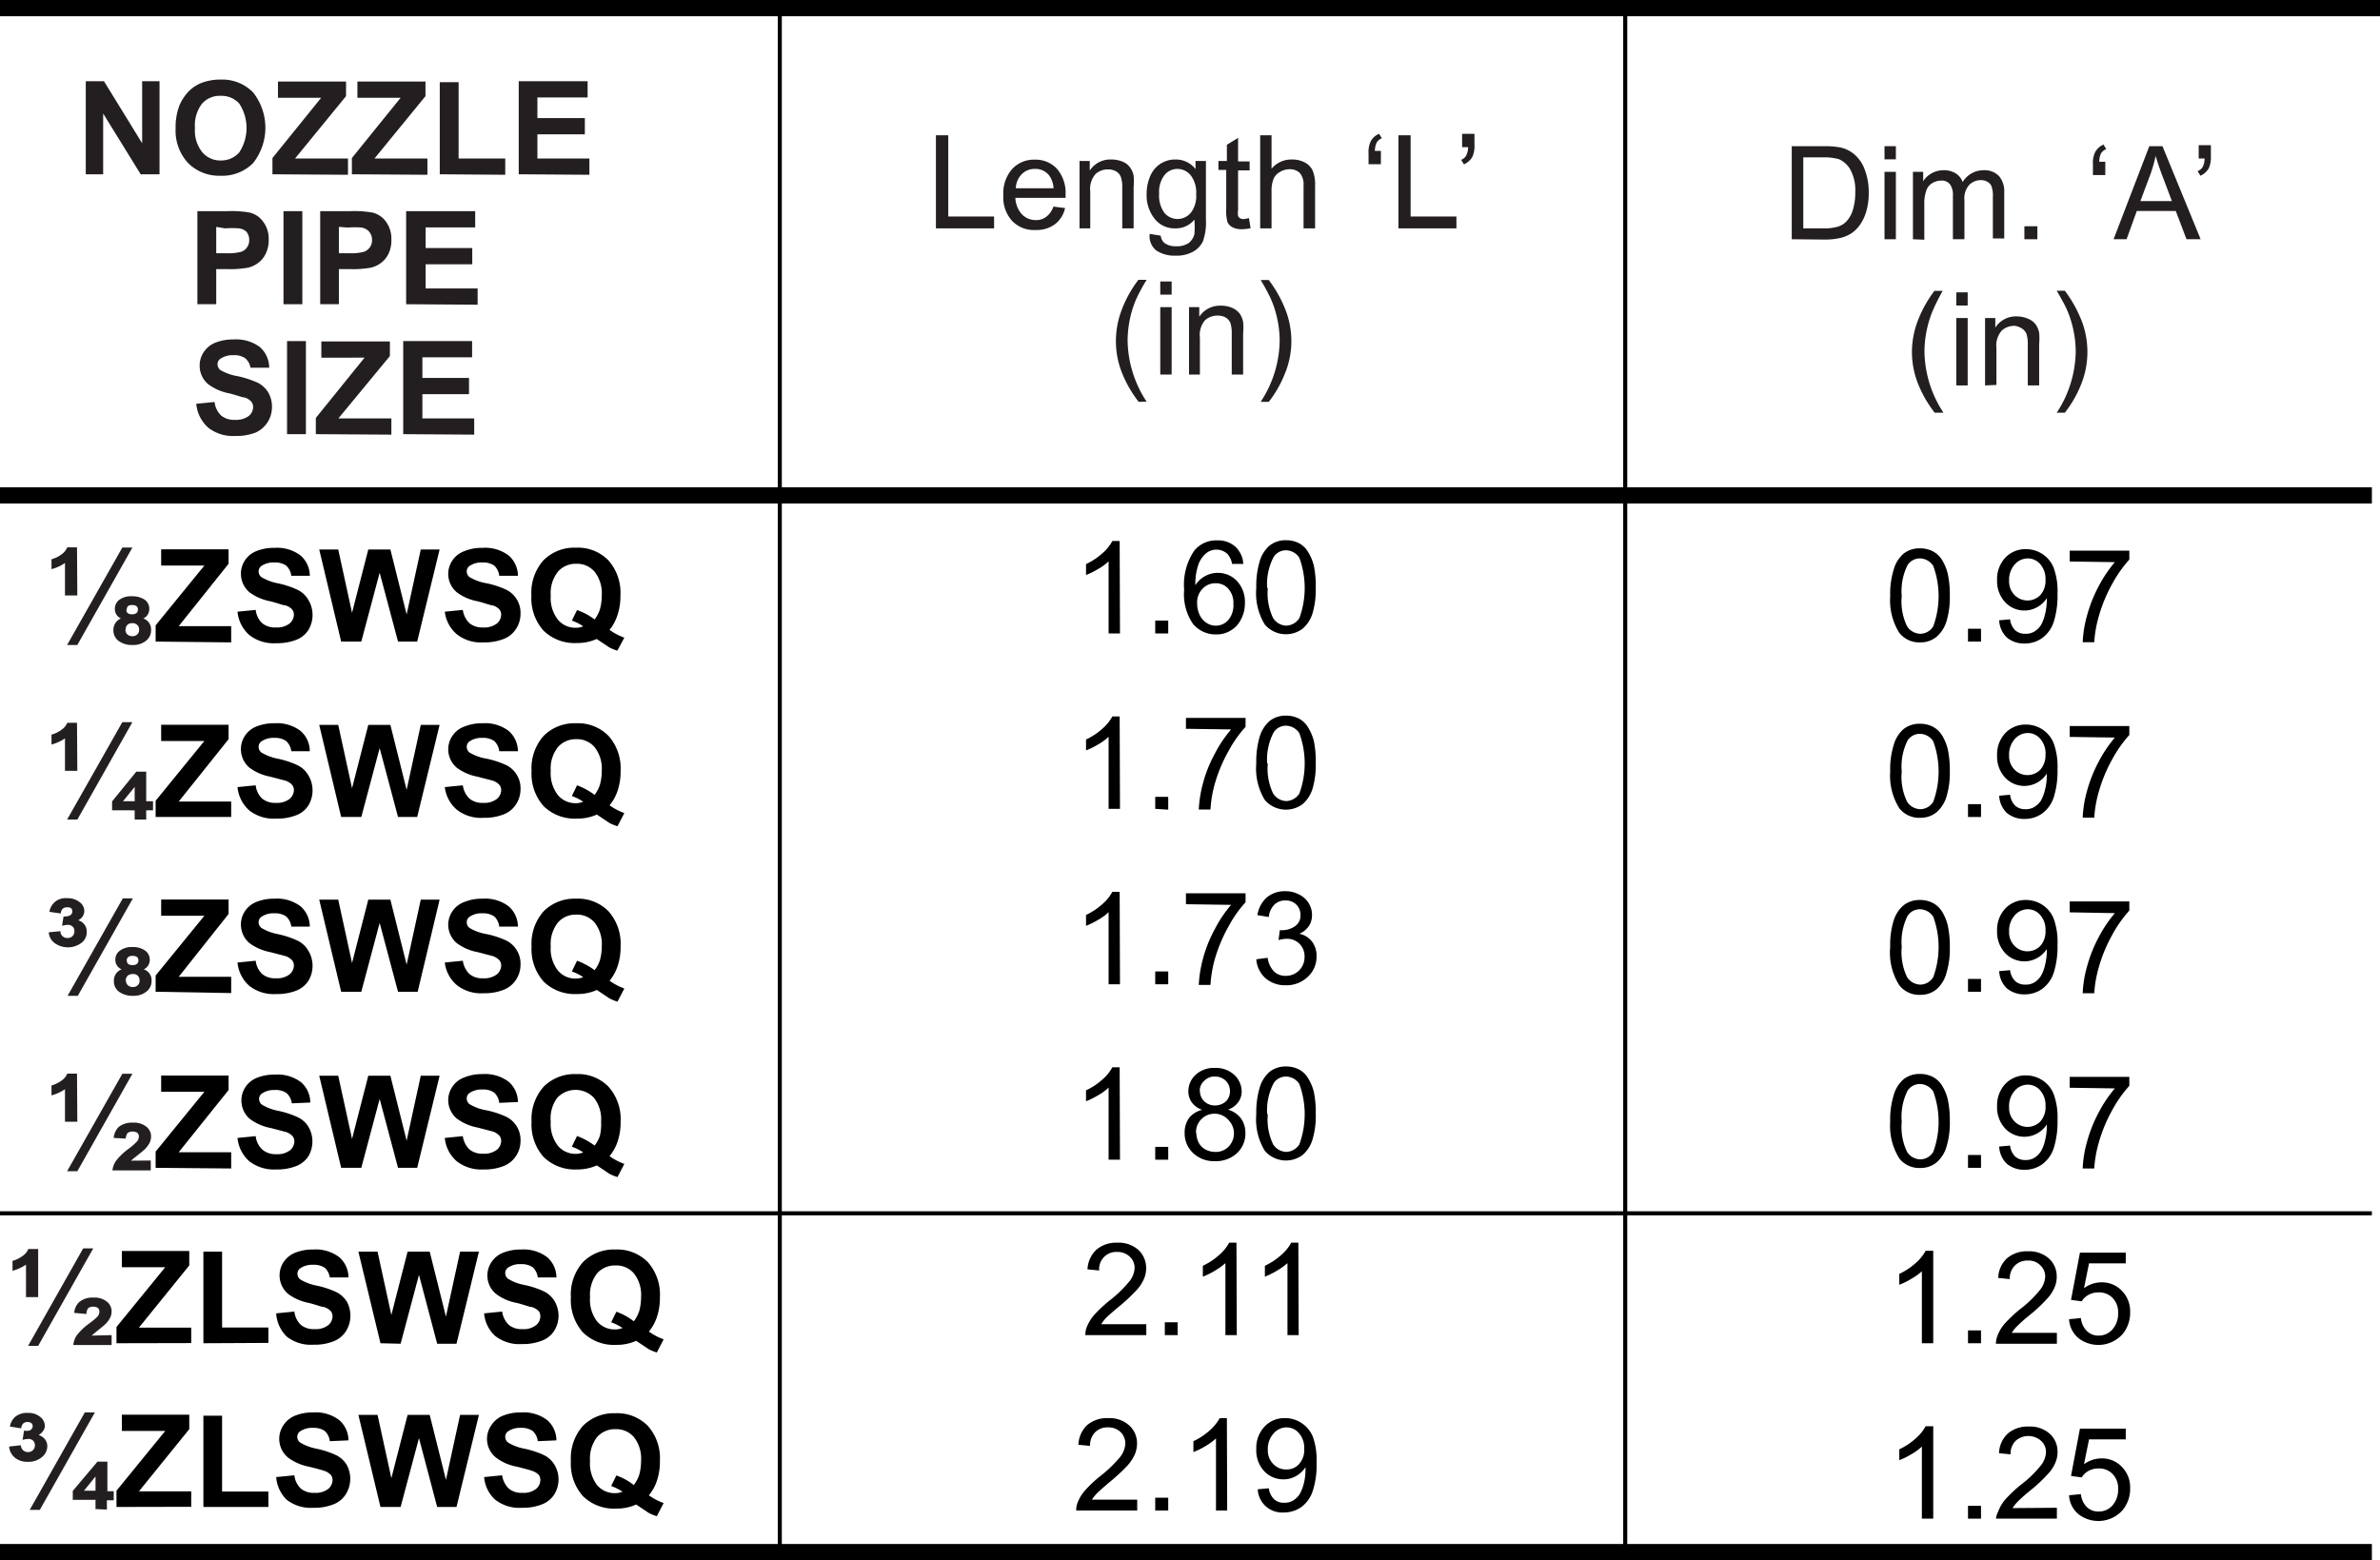<svg id="Layer_1" data-name="Layer 1" xmlns="http://www.w3.org/2000/svg" viewBox="0 0 146.5 96.06"><defs><style>.cls-1{fill:#231f20;}.cls-2,.cls-3,.cls-4{fill:none;stroke:#000;}.cls-2,.cls-3{stroke-miterlimit:10;}.cls-3,.cls-4{stroke-width:0.25px;}</style></defs><title>ZSWSQ Dimensions</title><path class="cls-1" d="M68.76,109.6H68v-2a2.52,2.52,0,0,1-.83.38v-.61a1.78,1.78,0,0,0,.62-.3,1,1,0,0,0,.35-.43h.6Zm0,3.05h-.63l3.4-6h.62Zm2.7-1.63a.62.62,0,0,1-.39-.6.69.69,0,0,1,.27-.55,1.24,1.24,0,0,1,.79-.22,1.41,1.41,0,0,1,.76.2.68.68,0,0,1,.3.59.64.64,0,0,1-.37.58.7.7,0,0,1,.48.7.82.82,0,0,1-.31.67,1.24,1.24,0,0,1-.82.26,1.38,1.38,0,0,1-.87-.25.81.81,0,0,1-.32-.65A.77.77,0,0,1,71.48,111Zm.26.68a.41.41,0,0,0,.12.3.45.45,0,0,0,.31.11.44.44,0,0,0,.3-.11.36.36,0,0,0,.11-.29.35.35,0,0,0-.11-.29.39.39,0,0,0-.3-.11.42.42,0,0,0-.32.11A.38.38,0,0,0,71.74,111.7Zm.06-1.21c0,.18.12.27.35.27s.36-.1.36-.29-.12-.28-.36-.28S71.8,110.29,71.8,110.49Z" transform="translate(-64 -72.94)"/><path d="M73.58,112.44v-1l3-3.68H73.92v-1h4.15v.89L75,111.49h3.23v1Z" transform="translate(-64 -72.94)"/><path d="M78.62,110.6l1.12-.11a1.33,1.33,0,0,0,.4.82,1.23,1.23,0,0,0,.83.26,1.28,1.28,0,0,0,.84-.23.73.73,0,0,0,.28-.55.5.5,0,0,0-.12-.34.92.92,0,0,0-.41-.24c-.14,0-.44-.13-.92-.25a3.13,3.13,0,0,1-1.29-.56,1.49,1.49,0,0,1-.52-1.14,1.47,1.47,0,0,1,.24-.81,1.52,1.52,0,0,1,.71-.58,2.88,2.88,0,0,1,1.12-.2,2.39,2.39,0,0,1,1.6.47,1.66,1.66,0,0,1,.57,1.25l-1.14,0a1,1,0,0,0-.32-.63,1.19,1.19,0,0,0-.72-.19,1.3,1.3,0,0,0-.79.21.4.4,0,0,0-.18.35.44.44,0,0,0,.17.34,3.09,3.09,0,0,0,1,.38,5.54,5.54,0,0,1,1.24.41,1.54,1.54,0,0,1,.63.58A1.8,1.8,0,0,1,83,111.7a1.52,1.52,0,0,1-.76.63,3.21,3.21,0,0,1-1.24.21,2.43,2.43,0,0,1-1.65-.5A2.19,2.19,0,0,1,78.62,110.6Z" transform="translate(-64 -72.94)"/><path d="M85,112.44l-1.35-5.67h1.17l.85,3.9,1-3.9h1.36l1,4,.87-4h1.16l-1.38,5.67H88.5l-1.13-4.24-1.13,4.24Z" transform="translate(-64 -72.94)"/><path d="M91.38,110.6l1.11-.11a1.39,1.39,0,0,0,.41.82,1.22,1.22,0,0,0,.83.26,1.28,1.28,0,0,0,.84-.23.73.73,0,0,0,.28-.55.5.5,0,0,0-.12-.34.92.92,0,0,0-.41-.24c-.14,0-.44-.13-.92-.25a3.07,3.07,0,0,1-1.29-.56,1.49,1.49,0,0,1-.52-1.14,1.5,1.5,0,0,1,1-1.39,2.86,2.86,0,0,1,1.11-.2,2.4,2.4,0,0,1,1.61.47,1.66,1.66,0,0,1,.57,1.25l-1.15,0a1,1,0,0,0-.31-.63,1.2,1.2,0,0,0-.73-.19,1.29,1.29,0,0,0-.78.21.4.4,0,0,0-.18.35.44.44,0,0,0,.17.34,3,3,0,0,0,1.05.38,5.54,5.54,0,0,1,1.24.41,1.59,1.59,0,0,1,.85,1.48,1.67,1.67,0,0,1-.27.91,1.55,1.55,0,0,1-.77.63,3.16,3.16,0,0,1-1.23.21,2.4,2.4,0,0,1-1.65-.5A2.15,2.15,0,0,1,91.38,110.6Z" transform="translate(-64 -72.94)"/><path d="M101.52,111.72a3.77,3.77,0,0,0,.91.48L102,113a2.75,2.75,0,0,1-.51-.21l-.76-.51a2.91,2.91,0,0,1-1.23.25,2.74,2.74,0,0,1-2.05-.77,3,3,0,0,1-.74-2.16,3,3,0,0,1,.74-2.16,2.67,2.67,0,0,1,2-.78,2.62,2.62,0,0,1,2,.78,3,3,0,0,1,.74,2.16,3.63,3.63,0,0,1-.21,1.29A2.7,2.7,0,0,1,101.52,111.72Zm-.92-.64a2.1,2.1,0,0,0,.33-.63,3.11,3.11,0,0,0,.11-.84,2.13,2.13,0,0,0-.44-1.47,1.42,1.42,0,0,0-1.13-.49,1.45,1.45,0,0,0-1.13.49,2.13,2.13,0,0,0-.44,1.47,2.18,2.18,0,0,0,.44,1.48,1.4,1.4,0,0,0,1.1.5,1.18,1.18,0,0,0,.46-.09,3.05,3.05,0,0,0-.7-.35l.32-.65A3.79,3.79,0,0,1,100.6,111.08Z" transform="translate(-64 -72.94)"/><path d="M180.35,109.64a5,5,0,0,1,.21-1.61,2,2,0,0,1,.61-1,1.57,1.57,0,0,1,1-.33,1.71,1.71,0,0,1,.8.18,1.52,1.52,0,0,1,.57.53,3,3,0,0,1,.35.84,5.93,5.93,0,0,1,.13,1.34,5.13,5.13,0,0,1-.21,1.62,2.05,2.05,0,0,1-.61.94,1.54,1.54,0,0,1-1,.34,1.56,1.56,0,0,1-1.29-.59A3.77,3.77,0,0,1,180.35,109.64Zm.71,0a3.51,3.51,0,0,0,.33,1.86,1,1,0,0,0,.81.46.94.94,0,0,0,.8-.46,5.41,5.41,0,0,0,0-3.72,1,1,0,0,0-.81-.46.9.9,0,0,0-.77.41A3.59,3.59,0,0,0,181.06,109.64Z" transform="translate(-64 -72.94)"/><path d="M185.14,112.44v-.79h.8v.79Z" transform="translate(-64 -72.94)"/><path d="M187.06,111.13l.67-.06a1.12,1.12,0,0,0,.32.68.91.91,0,0,0,.62.21,1,1,0,0,0,.56-.14,1.35,1.35,0,0,0,.4-.39,2.55,2.55,0,0,0,.25-.67,3.48,3.48,0,0,0,.11-.85v-.14a1.64,1.64,0,0,1-.57.54,1.62,1.62,0,0,1-2-.3,1.9,1.9,0,0,1-.49-1.35,1.92,1.92,0,0,1,.51-1.39,1.71,1.71,0,0,1,1.28-.52,1.84,1.84,0,0,1,1,.3,1.8,1.8,0,0,1,.69.84,4.17,4.17,0,0,1,.24,1.6,5.4,5.4,0,0,1-.23,1.73,2,2,0,0,1-.71,1,1.83,1.83,0,0,1-1.09.34,1.65,1.65,0,0,1-1.09-.37A1.56,1.56,0,0,1,187.06,111.13Zm2.85-2.5a1.36,1.36,0,0,0-.32-.95,1,1,0,0,0-.77-.36,1.07,1.07,0,0,0-.81.38,1.42,1.42,0,0,0-.34,1,1.18,1.18,0,0,0,.33.87,1.11,1.11,0,0,0,1.6,0A1.34,1.34,0,0,0,189.91,108.63Z" transform="translate(-64 -72.94)"/><path d="M191.4,107.51v-.67h3.67v.55a7.77,7.77,0,0,0-1.07,1.53,9.26,9.26,0,0,0-.82,2,7.46,7.46,0,0,0-.27,1.56h-.71a7,7,0,0,1,.26-1.62,8.62,8.62,0,0,1,.72-1.82,8,8,0,0,1,1-1.49Z" transform="translate(-64 -72.94)"/><path class="cls-1" d="M68.76,120.4H68v-2a2.74,2.74,0,0,1-.83.38v-.61a1.93,1.93,0,0,0,.67-.34.94.94,0,0,0,.3-.39h.6Zm0,3h-.63l3.4-6h.62Zm3.53,0v-.57H70.9v-.55l1.49-1.83H73v1.82h.42v.56H73v.57Zm0-1.13v-.88l-.72.88Z" transform="translate(-64 -72.94)"/><path d="M73.58,123.24v-1l3-3.68H73.92v-1h4.15v.89L75,122.29h3.23v.95Z" transform="translate(-64 -72.94)"/><path d="M78.62,121.4l1.12-.11a1.33,1.33,0,0,0,.4.82,1.23,1.23,0,0,0,.83.26,1.28,1.28,0,0,0,.84-.23.73.73,0,0,0,.28-.55.5.5,0,0,0-.12-.34,1,1,0,0,0-.41-.25l-.92-.24a3.13,3.13,0,0,1-1.29-.56,1.49,1.49,0,0,1-.52-1.14,1.47,1.47,0,0,1,.24-.81,1.52,1.52,0,0,1,.71-.58,2.88,2.88,0,0,1,1.12-.2,2.39,2.39,0,0,1,1.6.47,1.66,1.66,0,0,1,.57,1.25l-1.14,0a1,1,0,0,0-.32-.63,1.19,1.19,0,0,0-.72-.19,1.3,1.3,0,0,0-.79.21.4.4,0,0,0-.18.35.44.44,0,0,0,.17.34,3.09,3.09,0,0,0,1,.38,5.54,5.54,0,0,1,1.24.41,1.54,1.54,0,0,1,.63.58A1.8,1.8,0,0,1,83,122.5a1.52,1.52,0,0,1-.76.63,3.21,3.21,0,0,1-1.24.21,2.43,2.43,0,0,1-1.65-.5A2.19,2.19,0,0,1,78.62,121.4Z" transform="translate(-64 -72.94)"/><path d="M85,123.24l-1.35-5.67h1.17l.85,3.9,1-3.9h1.36l1,4,.87-4h1.16l-1.38,5.67H88.5L87.37,119l-1.13,4.24Z" transform="translate(-64 -72.94)"/><path d="M91.38,121.4l1.11-.11a1.39,1.39,0,0,0,.41.82,1.22,1.22,0,0,0,.83.26,1.28,1.28,0,0,0,.84-.23.73.73,0,0,0,.28-.55.5.5,0,0,0-.12-.34,1,1,0,0,0-.41-.25l-.92-.24a3.07,3.07,0,0,1-1.29-.56,1.49,1.49,0,0,1-.52-1.14,1.5,1.5,0,0,1,1-1.39,2.86,2.86,0,0,1,1.11-.2,2.4,2.4,0,0,1,1.61.47,1.66,1.66,0,0,1,.57,1.25l-1.15,0a1,1,0,0,0-.31-.63,1.2,1.2,0,0,0-.73-.19,1.29,1.29,0,0,0-.78.21.4.4,0,0,0-.18.35.44.44,0,0,0,.17.34,3,3,0,0,0,1.05.38,5.54,5.54,0,0,1,1.24.41,1.59,1.59,0,0,1,.85,1.48,1.67,1.67,0,0,1-.27.91,1.55,1.55,0,0,1-.77.63,3.16,3.16,0,0,1-1.23.21,2.4,2.4,0,0,1-1.65-.5A2.15,2.15,0,0,1,91.38,121.4Z" transform="translate(-64 -72.94)"/><path d="M101.52,122.52a3.77,3.77,0,0,0,.91.48l-.42.81a2.75,2.75,0,0,1-.51-.21l-.76-.51a2.91,2.91,0,0,1-1.23.25,2.74,2.74,0,0,1-2.05-.77,3,3,0,0,1-.74-2.16,3,3,0,0,1,.74-2.16,2.67,2.67,0,0,1,2-.78,2.62,2.62,0,0,1,2,.78,3,3,0,0,1,.74,2.16,3.63,3.63,0,0,1-.21,1.29A2.7,2.7,0,0,1,101.52,122.52Zm-.92-.64a2.1,2.1,0,0,0,.33-.63,3.11,3.11,0,0,0,.11-.84,2.13,2.13,0,0,0-.44-1.47,1.42,1.42,0,0,0-1.13-.49,1.45,1.45,0,0,0-1.13.49,2.13,2.13,0,0,0-.44,1.47,2.18,2.18,0,0,0,.44,1.48,1.4,1.4,0,0,0,1.1.5,1.18,1.18,0,0,0,.46-.09,3.05,3.05,0,0,0-.7-.35l.32-.66A4.1,4.1,0,0,1,100.6,121.88Z" transform="translate(-64 -72.94)"/><path d="M180.35,120.44a5,5,0,0,1,.21-1.61,2,2,0,0,1,.61-1,1.57,1.57,0,0,1,1-.33,1.71,1.71,0,0,1,.8.18,1.52,1.52,0,0,1,.57.53,3,3,0,0,1,.35.84,5.93,5.93,0,0,1,.13,1.34,5.13,5.13,0,0,1-.21,1.62,2.05,2.05,0,0,1-.61.94,1.54,1.54,0,0,1-1,.34,1.56,1.56,0,0,1-1.29-.59A3.77,3.77,0,0,1,180.35,120.44Zm.71,0a3.51,3.51,0,0,0,.33,1.86,1,1,0,0,0,.81.46.94.94,0,0,0,.8-.46,5.41,5.41,0,0,0,0-3.72,1,1,0,0,0-.81-.46.9.9,0,0,0-.77.41A3.59,3.59,0,0,0,181.06,120.44Z" transform="translate(-64 -72.94)"/><path d="M185.14,123.24v-.79h.8v.79Z" transform="translate(-64 -72.94)"/><path d="M187.06,121.93l.67-.06a1.12,1.12,0,0,0,.32.68.91.91,0,0,0,.62.21,1,1,0,0,0,.56-.14,1.35,1.35,0,0,0,.4-.39,2.55,2.55,0,0,0,.25-.67,3.48,3.48,0,0,0,.11-.85v-.14a1.64,1.64,0,0,1-.57.54,1.62,1.62,0,0,1-2-.3,1.9,1.9,0,0,1-.49-1.35,1.92,1.92,0,0,1,.51-1.39,1.71,1.71,0,0,1,1.28-.52,1.84,1.84,0,0,1,1,.3,1.8,1.8,0,0,1,.69.84,4.17,4.17,0,0,1,.24,1.6,5.4,5.4,0,0,1-.23,1.73,2,2,0,0,1-.71,1,1.83,1.83,0,0,1-1.09.34,1.65,1.65,0,0,1-1.09-.37A1.56,1.56,0,0,1,187.06,121.93Zm2.85-2.5a1.36,1.36,0,0,0-.32-1,1,1,0,0,0-.77-.36,1.07,1.07,0,0,0-.81.38,1.42,1.42,0,0,0-.34,1,1.18,1.18,0,0,0,.33.87,1.11,1.11,0,0,0,1.6,0A1.34,1.34,0,0,0,189.91,119.43Z" transform="translate(-64 -72.94)"/><path d="M191.4,118.31v-.67h3.67v.55a7.77,7.77,0,0,0-1.07,1.53,9.26,9.26,0,0,0-.82,2,7.46,7.46,0,0,0-.27,1.56h-.71a7,7,0,0,1,.26-1.62,8.62,8.62,0,0,1,.72-1.82,8,8,0,0,1,1-1.49Z" transform="translate(-64 -72.94)"/><path class="cls-1" d="M67,130.34l.72-.07a.41.41,0,0,0,.43.42.42.42,0,0,0,.32-.12.44.44,0,0,0,.11-.3.34.34,0,0,0-.11-.28.4.4,0,0,0-.29-.11,1.56,1.56,0,0,0-.36.06l.09-.57c.36,0,.54-.1.54-.31s-.11-.26-.33-.26-.36.13-.38.38l-.7-.1a1,1,0,0,1,1.1-.84,1.17,1.17,0,0,1,.76.24.68.68,0,0,1,.29.54.65.65,0,0,1-.38.58.71.71,0,0,1,.53.69A.83.83,0,0,1,69,131a1.4,1.4,0,0,1-1.64,0A.91.91,0,0,1,67,130.34Zm1.79,3.91h-.63l3.4-6h.62Zm2.7-1.63a.62.62,0,0,1-.39-.6.67.67,0,0,1,.28-.55,1.19,1.19,0,0,1,.78-.22,1.23,1.23,0,0,1,.78.22.69.69,0,0,1,.28.57.64.64,0,0,1-.37.58.7.7,0,0,1,.48.7A.81.81,0,0,1,73,134a1.24,1.24,0,0,1-.81.25,1.42,1.42,0,0,1-.85-.24.8.8,0,0,1-.33-.67A.74.74,0,0,1,71.48,132.62Zm.26.68a.41.41,0,0,0,.12.3.47.47,0,0,0,.31.11.44.44,0,0,0,.3-.11.36.36,0,0,0,.11-.29.39.39,0,0,0-.11-.3.4.4,0,0,0-.3-.1.47.47,0,0,0-.32.1A.42.42,0,0,0,71.74,133.3Zm.06-1.21c0,.18.12.27.35.27s.36-.1.36-.29-.12-.28-.36-.28S71.8,131.89,71.8,132.09Z" transform="translate(-64 -72.94)"/><path d="M73.58,134v-1l3-3.68H73.92v-1h4.15v.89L75,133.08h3.23v1Z" transform="translate(-64 -72.94)"/><path d="M78.62,132.2l1.12-.11a1.33,1.33,0,0,0,.4.82,1.23,1.23,0,0,0,.83.26,1.28,1.28,0,0,0,.84-.23.73.73,0,0,0,.28-.55.5.5,0,0,0-.12-.34,1,1,0,0,0-.41-.25l-.92-.24a3.13,3.13,0,0,1-1.29-.56,1.49,1.49,0,0,1-.52-1.14,1.47,1.47,0,0,1,.24-.81,1.52,1.52,0,0,1,.71-.58,2.88,2.88,0,0,1,1.12-.2,2.39,2.39,0,0,1,1.6.47,1.66,1.66,0,0,1,.57,1.25l-1.14,0a1,1,0,0,0-.32-.63,1.19,1.19,0,0,0-.72-.19,1.3,1.3,0,0,0-.79.21.4.4,0,0,0-.18.35.44.44,0,0,0,.17.34,3.09,3.09,0,0,0,1,.38,5.54,5.54,0,0,1,1.24.41,1.54,1.54,0,0,1,.63.58A1.8,1.8,0,0,1,83,133.3a1.58,1.58,0,0,1-.76.63,3.21,3.21,0,0,1-1.24.21,2.43,2.43,0,0,1-1.65-.5A2.19,2.19,0,0,1,78.62,132.2Z" transform="translate(-64 -72.94)"/><path d="M85,134l-1.35-5.67h1.17l.85,3.9,1-3.9h1.36l1,4,.87-4h1.16L89.71,134H88.5l-1.13-4.24L86.24,134Z" transform="translate(-64 -72.94)"/><path d="M91.38,132.2l1.11-.11a1.39,1.39,0,0,0,.41.82,1.22,1.22,0,0,0,.83.26,1.28,1.28,0,0,0,.84-.23.73.73,0,0,0,.28-.55.5.5,0,0,0-.12-.34,1,1,0,0,0-.41-.25l-.92-.24a3.07,3.07,0,0,1-1.29-.56,1.49,1.49,0,0,1-.52-1.14,1.5,1.5,0,0,1,1-1.39,2.86,2.86,0,0,1,1.11-.2,2.4,2.4,0,0,1,1.61.47,1.66,1.66,0,0,1,.57,1.25l-1.15,0a1,1,0,0,0-.31-.63,1.2,1.2,0,0,0-.73-.19,1.29,1.29,0,0,0-.78.21.4.4,0,0,0-.18.35.44.44,0,0,0,.17.34,3,3,0,0,0,1.05.38,5.54,5.54,0,0,1,1.24.41,1.59,1.59,0,0,1,.85,1.48,1.67,1.67,0,0,1-.27.91,1.6,1.6,0,0,1-.77.63,3.16,3.16,0,0,1-1.23.21,2.4,2.4,0,0,1-1.65-.5A2.15,2.15,0,0,1,91.38,132.2Z" transform="translate(-64 -72.94)"/><path d="M101.52,133.32a3.77,3.77,0,0,0,.91.48l-.42.81a2.75,2.75,0,0,1-.51-.21l-.76-.51a2.91,2.91,0,0,1-1.23.25,2.74,2.74,0,0,1-2.05-.77,3,3,0,0,1-.74-2.16,3,3,0,0,1,.74-2.16,2.67,2.67,0,0,1,2-.78,2.62,2.62,0,0,1,2,.78,3,3,0,0,1,.74,2.16,3.63,3.63,0,0,1-.21,1.29A2.7,2.7,0,0,1,101.52,133.32Zm-.92-.65a1.93,1.93,0,0,0,.33-.62,3.11,3.11,0,0,0,.11-.84,2.13,2.13,0,0,0-.44-1.47,1.42,1.42,0,0,0-1.13-.49,1.45,1.45,0,0,0-1.13.49,2.13,2.13,0,0,0-.44,1.47,2.18,2.18,0,0,0,.44,1.48,1.4,1.4,0,0,0,1.1.5,1.18,1.18,0,0,0,.46-.09,3.05,3.05,0,0,0-.7-.35l.32-.66A4.37,4.37,0,0,1,100.6,132.67Z" transform="translate(-64 -72.94)"/><path d="M180.35,131.24a5,5,0,0,1,.21-1.61,2,2,0,0,1,.61-.95,1.57,1.57,0,0,1,1-.33,1.71,1.71,0,0,1,.8.18,1.52,1.52,0,0,1,.57.53,3,3,0,0,1,.35.84,5.93,5.93,0,0,1,.13,1.34,5,5,0,0,1-.21,1.61,2,2,0,0,1-.61,1,1.54,1.54,0,0,1-1,.34,1.56,1.56,0,0,1-1.29-.59A3.77,3.77,0,0,1,180.35,131.24Zm.71,0a3.54,3.54,0,0,0,.33,1.86,1,1,0,0,0,.81.46.94.94,0,0,0,.8-.46,5.41,5.41,0,0,0,0-3.72,1,1,0,0,0-.81-.46.9.9,0,0,0-.77.41A3.59,3.59,0,0,0,181.06,131.24Z" transform="translate(-64 -72.94)"/><path d="M185.14,134v-.79h.8V134Z" transform="translate(-64 -72.94)"/><path d="M187.06,132.73l.67-.06a1.12,1.12,0,0,0,.32.68.91.91,0,0,0,.62.21,1,1,0,0,0,.56-.14,1.27,1.27,0,0,0,.4-.4,2.34,2.34,0,0,0,.25-.66,3.48,3.48,0,0,0,.11-.85v-.14a1.64,1.64,0,0,1-.57.54,1.62,1.62,0,0,1-2-.3,1.9,1.9,0,0,1-.49-1.35,1.92,1.92,0,0,1,.51-1.39,1.71,1.71,0,0,1,1.28-.52,1.84,1.84,0,0,1,1,.3,1.8,1.8,0,0,1,.69.84,4.17,4.17,0,0,1,.24,1.6,5.4,5.4,0,0,1-.23,1.73,2,2,0,0,1-.71,1,1.83,1.83,0,0,1-1.09.34,1.65,1.65,0,0,1-1.09-.37A1.56,1.56,0,0,1,187.06,132.73Zm2.85-2.5a1.36,1.36,0,0,0-.32-.95,1,1,0,0,0-.77-.36,1.07,1.07,0,0,0-.81.38,1.42,1.42,0,0,0-.34,1,1.18,1.18,0,0,0,.33.87,1.11,1.11,0,0,0,1.6,0A1.34,1.34,0,0,0,189.91,130.23Z" transform="translate(-64 -72.94)"/><path d="M191.4,129.11v-.67h3.67V129a7.77,7.77,0,0,0-1.07,1.53,9.26,9.26,0,0,0-.82,2,7.46,7.46,0,0,0-.27,1.56h-.71a7,7,0,0,1,.26-1.62,8.62,8.62,0,0,1,.72-1.82,8,8,0,0,1,1-1.49Z" transform="translate(-64 -72.94)"/><path class="cls-1" d="M68.76,142H68v-2a2.74,2.74,0,0,1-.83.38v-.61a1.93,1.93,0,0,0,.67-.34.94.94,0,0,0,.3-.39h.6Zm0,3.05h-.63l3.4-6h.62Zm4.52-.66V145H70.92a1.32,1.32,0,0,1,.22-.59,3.82,3.82,0,0,1,.76-.73,4,4,0,0,0,.53-.46.48.48,0,0,0,.12-.3.32.32,0,0,0-.09-.23.57.57,0,0,0-.6,0,.65.65,0,0,0-.12.35L71,143a1.08,1.08,0,0,1,.3-.67,1.3,1.3,0,0,1,.88-.27,1.21,1.21,0,0,1,.83.25.75.75,0,0,1,.29.59.93.93,0,0,1-.09.4,1.77,1.77,0,0,1-.29.39c-.07.07-.24.21-.53.44s-.25.21-.32.27Z" transform="translate(-64 -72.94)"/><path d="M73.58,144.84v-1l3-3.68H73.92v-1h4.15v.89L75,143.88h3.23v1Z" transform="translate(-64 -72.94)"/><path d="M78.62,143l1.12-.11a1.33,1.33,0,0,0,.4.82A1.23,1.23,0,0,0,81,144a1.28,1.28,0,0,0,.84-.23.73.73,0,0,0,.28-.55.5.5,0,0,0-.12-.34,1,1,0,0,0-.41-.25l-.92-.24a3.13,3.13,0,0,1-1.29-.56,1.49,1.49,0,0,1-.52-1.14,1.47,1.47,0,0,1,.24-.81,1.52,1.52,0,0,1,.71-.58,2.88,2.88,0,0,1,1.12-.2,2.39,2.39,0,0,1,1.6.47,1.66,1.66,0,0,1,.57,1.25l-1.14.05a1,1,0,0,0-.32-.63,1.13,1.13,0,0,0-.72-.19,1.3,1.3,0,0,0-.79.21.4.4,0,0,0-.18.35.44.44,0,0,0,.17.34,3.09,3.09,0,0,0,1,.38,5.54,5.54,0,0,1,1.24.41,1.54,1.54,0,0,1,.63.58A1.8,1.8,0,0,1,83,144.1a1.58,1.58,0,0,1-.76.63,3.21,3.21,0,0,1-1.24.21,2.48,2.48,0,0,1-1.65-.5A2.19,2.19,0,0,1,78.62,143Z" transform="translate(-64 -72.94)"/><path d="M85,144.84l-1.35-5.67h1.17l.85,3.89,1-3.89h1.36l1,4,.87-4h1.16l-1.38,5.67H88.5l-1.13-4.24-1.13,4.24Z" transform="translate(-64 -72.94)"/><path d="M91.38,143l1.11-.11a1.39,1.39,0,0,0,.41.82,1.22,1.22,0,0,0,.83.26,1.28,1.28,0,0,0,.84-.23.73.73,0,0,0,.28-.55.5.5,0,0,0-.12-.34,1,1,0,0,0-.41-.25l-.92-.24a3.07,3.07,0,0,1-1.29-.56,1.49,1.49,0,0,1-.52-1.14,1.5,1.5,0,0,1,1-1.39,2.86,2.86,0,0,1,1.11-.2,2.4,2.4,0,0,1,1.61.47,1.66,1.66,0,0,1,.57,1.25l-1.15.05a1,1,0,0,0-.31-.63,1.14,1.14,0,0,0-.73-.19,1.29,1.29,0,0,0-.78.21.4.4,0,0,0-.18.35.44.44,0,0,0,.17.34,3,3,0,0,0,1.05.38,5.54,5.54,0,0,1,1.24.41,1.59,1.59,0,0,1,.85,1.48,1.67,1.67,0,0,1-.27.91,1.6,1.6,0,0,1-.77.63,3.16,3.16,0,0,1-1.23.21,2.45,2.45,0,0,1-1.65-.5A2.15,2.15,0,0,1,91.38,143Z" transform="translate(-64 -72.94)"/><path d="M101.52,144.12a3.77,3.77,0,0,0,.91.48l-.42.81a2.75,2.75,0,0,1-.51-.21l-.76-.51a2.91,2.91,0,0,1-1.23.25,2.74,2.74,0,0,1-2.05-.77,3,3,0,0,1-.74-2.16,3,3,0,0,1,.74-2.16,2.67,2.67,0,0,1,2-.78,2.62,2.62,0,0,1,2,.78,3,3,0,0,1,.74,2.16,3.63,3.63,0,0,1-.21,1.29A2.83,2.83,0,0,1,101.52,144.12Zm-.92-.65a1.93,1.93,0,0,0,.33-.62A3.11,3.11,0,0,0,101,142a2.13,2.13,0,0,0-.44-1.47,1.55,1.55,0,0,0-2.26,0A2.13,2.13,0,0,0,97.9,142a2.18,2.18,0,0,0,.44,1.48,1.4,1.4,0,0,0,1.1.5,1.18,1.18,0,0,0,.46-.09,3.05,3.05,0,0,0-.7-.35l.32-.66A4.37,4.37,0,0,1,100.6,143.47Z" transform="translate(-64 -72.94)"/><path d="M180.35,142a5,5,0,0,1,.21-1.61,2,2,0,0,1,.61-1,1.57,1.57,0,0,1,1-.33,1.71,1.71,0,0,1,.8.18,1.52,1.52,0,0,1,.57.53,3,3,0,0,1,.35.84,5.93,5.93,0,0,1,.13,1.34,5,5,0,0,1-.21,1.61,2,2,0,0,1-.61.95,1.54,1.54,0,0,1-1,.34,1.56,1.56,0,0,1-1.29-.59A3.77,3.77,0,0,1,180.35,142Zm.71,0a3.54,3.54,0,0,0,.33,1.86,1,1,0,0,0,.81.46.94.94,0,0,0,.8-.46,5.41,5.41,0,0,0,0-3.72,1,1,0,0,0-.81-.46.9.9,0,0,0-.77.41A3.59,3.59,0,0,0,181.06,142Z" transform="translate(-64 -72.94)"/><path d="M185.14,144.84v-.79h.8v.79Z" transform="translate(-64 -72.94)"/><path d="M187.06,143.53l.67-.06a1.12,1.12,0,0,0,.32.68.91.91,0,0,0,.62.21,1,1,0,0,0,.56-.14,1.27,1.27,0,0,0,.4-.4,2.34,2.34,0,0,0,.25-.66,3.48,3.48,0,0,0,.11-.85v-.14a1.64,1.64,0,0,1-.57.54,1.62,1.62,0,0,1-2-.3,1.9,1.9,0,0,1-.49-1.35,1.92,1.92,0,0,1,.51-1.39,1.71,1.71,0,0,1,1.28-.52,1.84,1.84,0,0,1,1,.3,1.8,1.8,0,0,1,.69.84,4.17,4.17,0,0,1,.24,1.6,5.4,5.4,0,0,1-.23,1.73,2,2,0,0,1-.71,1,1.83,1.83,0,0,1-1.09.34,1.65,1.65,0,0,1-1.09-.37A1.56,1.56,0,0,1,187.06,143.53Zm2.85-2.5a1.36,1.36,0,0,0-.32-.95,1,1,0,0,0-.77-.36,1.07,1.07,0,0,0-.81.38,1.41,1.41,0,0,0-.34,1,1.18,1.18,0,0,0,.33.88,1.11,1.11,0,0,0,1.6,0A1.34,1.34,0,0,0,189.91,141Z" transform="translate(-64 -72.94)"/><path d="M191.4,139.91v-.67h3.67v.55a7.77,7.77,0,0,0-1.07,1.53,9.26,9.26,0,0,0-.82,2,7.46,7.46,0,0,0-.27,1.56h-.71a6.9,6.9,0,0,1,.26-1.62,8.62,8.62,0,0,1,.72-1.82,8,8,0,0,1,1-1.49Z" transform="translate(-64 -72.94)"/><path class="cls-1" d="M66.35,152.8H65.6v-2a2.74,2.74,0,0,1-.83.38v-.61a1.93,1.93,0,0,0,.67-.34.88.88,0,0,0,.3-.39h.61Zm0,3h-.62l3.39-6h.62Zm4.52-.66v.61H68.51a1.35,1.35,0,0,1,.21-.59,3.82,3.82,0,0,1,.76-.73A4,4,0,0,0,70,154a.48.48,0,0,0,.12-.3.32.32,0,0,0-.09-.23.51.51,0,0,0-.3-.08.45.45,0,0,0-.3.09.59.59,0,0,0-.11.36l-.75-.07a1,1,0,0,1,.3-.66,1.26,1.26,0,0,1,.88-.28,1.21,1.21,0,0,1,.83.25.75.75,0,0,1,.29.59.93.93,0,0,1-.09.4,1.57,1.57,0,0,1-.29.39c-.07.07-.24.21-.53.44l-.32.27Z" transform="translate(-64 -72.94)"/><path d="M71.17,155.64v-1l3-3.68H71.5v-1h4.15v.89l-3.1,3.83h3.22v.95Z" transform="translate(-64 -72.94)"/><path d="M76.52,155.64V150h1.15v4.67h2.85v.95Z" transform="translate(-64 -72.94)"/><path d="M81,153.8l1.12-.11a1.33,1.33,0,0,0,.4.82,1.22,1.22,0,0,0,.83.26,1.28,1.28,0,0,0,.84-.23.73.73,0,0,0,.28-.55.52.52,0,0,0-.12-.34,1,1,0,0,0-.41-.24c-.14,0-.44-.13-.92-.25a3.13,3.13,0,0,1-1.29-.56,1.5,1.5,0,0,1-.28-1.95,1.58,1.58,0,0,1,.71-.58,2.88,2.88,0,0,1,1.12-.2,2.39,2.39,0,0,1,1.6.47,1.66,1.66,0,0,1,.57,1.25l-1.15,0A1,1,0,0,0,84,151a1.2,1.2,0,0,0-.73-.19,1.29,1.29,0,0,0-.78.21.4.4,0,0,0-.18.35.44.44,0,0,0,.17.34,3.09,3.09,0,0,0,1,.38,5.54,5.54,0,0,1,1.24.41,1.6,1.6,0,0,1,.63.58,1.8,1.8,0,0,1-.05,1.81,1.55,1.55,0,0,1-.77.63,3.12,3.12,0,0,1-1.23.21,2.4,2.4,0,0,1-1.65-.5A2.19,2.19,0,0,1,81,153.8Z" transform="translate(-64 -72.94)"/><path d="M87.42,155.64,86.06,150h1.18l.85,3.9,1-3.9h1.36l1,4,.87-4h1.16l-1.38,5.67H90.91l-1.12-4.24-1.13,4.24Z" transform="translate(-64 -72.94)"/><path d="M93.8,153.8l1.11-.11a1.39,1.39,0,0,0,.41.82,1.22,1.22,0,0,0,.83.26,1.23,1.23,0,0,0,.83-.23.7.7,0,0,0,.28-.55.51.51,0,0,0-.11-.34,1,1,0,0,0-.42-.24c-.13,0-.44-.13-.91-.25a3,3,0,0,1-1.29-.56,1.47,1.47,0,0,1-.28-1.95,1.53,1.53,0,0,1,.71-.58,2.86,2.86,0,0,1,1.11-.2,2.4,2.4,0,0,1,1.61.47,1.66,1.66,0,0,1,.57,1.25l-1.15,0a1,1,0,0,0-.31-.63,1.22,1.22,0,0,0-.73-.19,1.29,1.29,0,0,0-.78.21.4.4,0,0,0-.18.35.44.44,0,0,0,.17.34,2.92,2.92,0,0,0,1,.38,5.54,5.54,0,0,1,1.24.41,1.57,1.57,0,0,1,.62.58,1.76,1.76,0,0,1,0,1.81,1.55,1.55,0,0,1-.77.63,3.16,3.16,0,0,1-1.23.21,2.4,2.4,0,0,1-1.65-.5A2.1,2.1,0,0,1,93.8,153.8Z" transform="translate(-64 -72.94)"/><path d="M103.94,154.92a3.77,3.77,0,0,0,.91.48l-.42.81a2.75,2.75,0,0,1-.51-.21l-.76-.51a2.91,2.91,0,0,1-1.23.25,2.72,2.72,0,0,1-2.05-.77,3,3,0,0,1-.74-2.16,3,3,0,0,1,.74-2.16,2.67,2.67,0,0,1,2-.78,2.64,2.64,0,0,1,2,.78,3,3,0,0,1,.74,2.16,3.63,3.63,0,0,1-.21,1.29A2.7,2.7,0,0,1,103.94,154.92Zm-.92-.64a2.1,2.1,0,0,0,.33-.63,3.11,3.11,0,0,0,.11-.84,2.13,2.13,0,0,0-.44-1.47,1.42,1.42,0,0,0-1.13-.49,1.47,1.47,0,0,0-1.14.49,2.15,2.15,0,0,0-.43,1.47,2.18,2.18,0,0,0,.43,1.48,1.41,1.41,0,0,0,1.1.5,1.19,1.19,0,0,0,.47-.09,3.27,3.27,0,0,0-.7-.35l.32-.65A3.79,3.79,0,0,1,103,154.28Z" transform="translate(-64 -72.94)"/><path d="M183,155.64h-.7v-4.43a3.54,3.54,0,0,1-.66.47,4.43,4.43,0,0,1-.73.36v-.67a4.07,4.07,0,0,0,1-.66,2.69,2.69,0,0,0,.62-.76H183Z" transform="translate(-64 -72.94)"/><path d="M185.14,155.64v-.79h.8v.79Z" transform="translate(-64 -72.94)"/><path d="M190.61,155v.67h-3.75a1.28,1.28,0,0,1,.09-.48,2.42,2.42,0,0,1,.45-.76,8.87,8.87,0,0,1,.91-.86,6.94,6.94,0,0,0,1.25-1.2,1.4,1.4,0,0,0,.33-.83.92.92,0,0,0-.3-.7,1,1,0,0,0-.77-.29,1.09,1.09,0,0,0-.8.31,1.13,1.13,0,0,0-.31.83l-.71-.07a1.71,1.71,0,0,1,.55-1.22,1.89,1.89,0,0,1,1.29-.42,1.81,1.81,0,0,1,1.29.45,1.47,1.47,0,0,1,.47,1.12,1.58,1.58,0,0,1-.14.67,2.36,2.36,0,0,1-.46.69,9.43,9.43,0,0,1-1.07,1,10.49,10.49,0,0,0-.8.71,3.1,3.1,0,0,0-.3.38Z" transform="translate(-64 -72.94)"/><path d="M191.36,154.16l.73-.07a1.29,1.29,0,0,0,.38.81,1,1,0,0,0,.71.27,1.12,1.12,0,0,0,.85-.38,1.46,1.46,0,0,0,.35-1,1.26,1.26,0,0,0-.34-.94,1.15,1.15,0,0,0-.87-.34,1.23,1.23,0,0,0-.61.15,1.08,1.08,0,0,0-.42.4l-.66-.09.55-2.91h2.82v.66h-2.26l-.31,1.53a1.83,1.83,0,0,1,1.07-.36,1.68,1.68,0,0,1,1.26.52,1.79,1.79,0,0,1,.51,1.32,2.06,2.06,0,0,1-.45,1.33,2,2,0,0,1-2.75.25A1.63,1.63,0,0,1,191.36,154.16Z" transform="translate(-64 -72.94)"/><path class="cls-1" d="M64.56,162l.72-.08a.51.51,0,0,0,.15.32.44.44,0,0,0,.29.1.41.41,0,0,0,.31-.12.41.41,0,0,0,.12-.3.39.39,0,0,0-.11-.28.42.42,0,0,0-.29-.11,1.64,1.64,0,0,0-.36.06l.09-.57a.92.92,0,0,0,.32,0,.3.3,0,0,0,.16-.12.2.2,0,0,0,.05-.15.22.22,0,0,0-.08-.19.38.38,0,0,0-.24-.07.37.37,0,0,0-.26.09.52.52,0,0,0-.13.3l-.69-.11a1.06,1.06,0,0,1,.29-.57,1.13,1.13,0,0,1,.81-.27,1.12,1.12,0,0,1,.77.25.7.7,0,0,1,.28.55.5.5,0,0,1-.08.27.83.83,0,0,1-.3.29.87.87,0,0,1,.4.28.68.68,0,0,1,.13.42.85.85,0,0,1-.33.66,1.26,1.26,0,0,1-.86.29,1.2,1.2,0,0,1-.8-.25A1,1,0,0,1,64.56,162Zm1.89,3.9h-.62l3.39-6h.62Zm3.43-.05v-.57h-1.4v-.55L70,162.93h.61v1.82H71v.56h-.42v.57Zm0-1.13v-.88l-.71.88Z" transform="translate(-64 -72.94)"/><path d="M71.17,165.72v-1l3-3.68H71.5v-1h4.15v.89l-3.1,3.83h3.22v.95Z" transform="translate(-64 -72.94)"/><path d="M76.52,165.72V160.1h1.15v4.67h2.85v.95Z" transform="translate(-64 -72.94)"/><path d="M81,163.88l1.12-.11a1.33,1.33,0,0,0,.4.82,1.22,1.22,0,0,0,.83.26,1.28,1.28,0,0,0,.84-.23.73.73,0,0,0,.28-.55.52.52,0,0,0-.12-.34,1,1,0,0,0-.41-.24c-.14-.05-.44-.13-.92-.25a3.13,3.13,0,0,1-1.29-.56,1.5,1.5,0,0,1-.28-2,1.58,1.58,0,0,1,.71-.58,2.88,2.88,0,0,1,1.12-.2,2.39,2.39,0,0,1,1.6.47,1.66,1.66,0,0,1,.57,1.25l-1.15.05a1,1,0,0,0-.31-.63,1.2,1.2,0,0,0-.73-.19,1.29,1.29,0,0,0-.78.21.4.4,0,0,0-.18.35.44.44,0,0,0,.17.34,3.09,3.09,0,0,0,1,.38,5.54,5.54,0,0,1,1.24.41,1.6,1.6,0,0,1,.63.58,1.8,1.8,0,0,1-.05,1.81,1.55,1.55,0,0,1-.77.63,3.12,3.12,0,0,1-1.23.21,2.4,2.4,0,0,1-1.65-.5A2.19,2.19,0,0,1,81,163.88Z" transform="translate(-64 -72.94)"/><path d="M87.42,165.72l-1.36-5.67h1.18l.85,3.9,1-3.9h1.36l1,4,.87-4h1.16l-1.38,5.67H90.91l-1.12-4.24-1.13,4.24Z" transform="translate(-64 -72.94)"/><path d="M93.8,163.88l1.11-.11a1.39,1.39,0,0,0,.41.82,1.22,1.22,0,0,0,.83.26,1.23,1.23,0,0,0,.83-.23.7.7,0,0,0,.28-.55.51.51,0,0,0-.11-.34,1,1,0,0,0-.42-.24c-.13-.05-.44-.13-.91-.25a3,3,0,0,1-1.29-.56,1.47,1.47,0,0,1-.28-2,1.53,1.53,0,0,1,.71-.58,2.86,2.86,0,0,1,1.11-.2,2.4,2.4,0,0,1,1.61.47,1.66,1.66,0,0,1,.57,1.25l-1.15.05a1,1,0,0,0-.31-.63,1.22,1.22,0,0,0-.73-.19,1.29,1.29,0,0,0-.78.21.4.4,0,0,0-.18.35.44.44,0,0,0,.17.34,2.92,2.92,0,0,0,1,.38,5.54,5.54,0,0,1,1.24.41,1.57,1.57,0,0,1,.62.58,1.76,1.76,0,0,1,0,1.81,1.55,1.55,0,0,1-.77.63,3.16,3.16,0,0,1-1.23.21,2.4,2.4,0,0,1-1.65-.5A2.1,2.1,0,0,1,93.8,163.88Z" transform="translate(-64 -72.94)"/><path d="M103.94,165a3.77,3.77,0,0,0,.91.48l-.42.81a2.75,2.75,0,0,1-.51-.21l-.76-.51a2.91,2.91,0,0,1-1.23.25,2.72,2.72,0,0,1-2.05-.77,3,3,0,0,1-.74-2.16,3,3,0,0,1,.74-2.16,2.67,2.67,0,0,1,2-.78,2.64,2.64,0,0,1,2,.78,3,3,0,0,1,.74,2.16,3.63,3.63,0,0,1-.21,1.29A2.7,2.7,0,0,1,103.94,165Zm-.92-.64a2.1,2.1,0,0,0,.33-.63,3.11,3.11,0,0,0,.11-.84,2.13,2.13,0,0,0-.44-1.47,1.42,1.42,0,0,0-1.13-.49,1.47,1.47,0,0,0-1.14.49,2.15,2.15,0,0,0-.43,1.47,2.18,2.18,0,0,0,.43,1.48,1.41,1.41,0,0,0,1.1.5,1.19,1.19,0,0,0,.47-.09,3.27,3.27,0,0,0-.7-.35l.32-.65A3.79,3.79,0,0,1,103,164.36Z" transform="translate(-64 -72.94)"/><path d="M183,166.44h-.7V162a3.13,3.13,0,0,1-.66.48,4.43,4.43,0,0,1-.73.36v-.67a4.07,4.07,0,0,0,1-.66,2.69,2.69,0,0,0,.62-.76H183Z" transform="translate(-64 -72.94)"/><path d="M185.14,166.44v-.79h.8v.79Z" transform="translate(-64 -72.94)"/><path d="M190.61,165.77v.67h-3.75A1.28,1.28,0,0,1,187,166a2.42,2.42,0,0,1,.45-.76,8.87,8.87,0,0,1,.91-.86,6.94,6.94,0,0,0,1.25-1.2,1.4,1.4,0,0,0,.33-.83.92.92,0,0,0-.3-.7,1.18,1.18,0,0,0-1.57,0,1.13,1.13,0,0,0-.31.83l-.71-.07a1.71,1.71,0,0,1,.55-1.22,1.89,1.89,0,0,1,1.29-.42,1.81,1.81,0,0,1,1.29.45,1.47,1.47,0,0,1,.47,1.12,1.58,1.58,0,0,1-.14.67,2.36,2.36,0,0,1-.46.69,9.43,9.43,0,0,1-1.07,1,10.49,10.49,0,0,0-.8.71,3.1,3.1,0,0,0-.3.38Z" transform="translate(-64 -72.94)"/><path d="M191.36,165l.73-.07a1.29,1.29,0,0,0,.38.81,1,1,0,0,0,.71.26,1.11,1.11,0,0,0,.85-.37,1.46,1.46,0,0,0,.35-1,1.26,1.26,0,0,0-.34-.94,1.15,1.15,0,0,0-.87-.34,1.23,1.23,0,0,0-.61.15,1.08,1.08,0,0,0-.42.4l-.66-.09.55-2.91h2.82v.66h-2.26l-.31,1.53a1.83,1.83,0,0,1,1.07-.36,1.68,1.68,0,0,1,1.26.52,1.79,1.79,0,0,1,.51,1.32,2.06,2.06,0,0,1-.45,1.33,2,2,0,0,1-2.75.25A1.63,1.63,0,0,1,191.36,165Z" transform="translate(-64 -72.94)"/><path class="cls-2" d="M114.4,169" transform="translate(-64 -72.94)"/><path class="cls-2" d="M114.4,74" transform="translate(-64 -72.94)"/><path class="cls-2" d="M163.44,169" transform="translate(-64 -72.94)"/><path class="cls-2" d="M163.44,74" transform="translate(-64 -72.94)"/><line class="cls-2" y1="0.5" x2="146.5" y2="0.5"/><line class="cls-2" y1="30.5" x2="146" y2="30.5"/><line class="cls-3" y1="74.7" x2="146" y2="74.7"/><path class="cls-1" d="M69.28,83.67V77.94H70.4l2.35,3.82V77.94h1.07v5.73H72.66l-2.31-3.74v3.74Z" transform="translate(-64 -72.94)"/><path class="cls-1" d="M74.81,80.84a3.72,3.72,0,0,1,.26-1.47,3,3,0,0,1,.53-.79,2.34,2.34,0,0,1,.74-.51,3.19,3.19,0,0,1,1.24-.23,2.65,2.65,0,0,1,2,.79,3.51,3.51,0,0,1,0,4.35,2.67,2.67,0,0,1-2,.78,2.7,2.7,0,0,1-2-.78A2.94,2.94,0,0,1,74.81,80.84Zm1.19,0a2.12,2.12,0,0,0,.45,1.47,1.45,1.45,0,0,0,1.14.51,1.48,1.48,0,0,0,1.14-.5,2.75,2.75,0,0,0,0-3,1.47,1.47,0,0,0-1.15-.48,1.45,1.45,0,0,0-1.15.49A2.18,2.18,0,0,0,76,80.8Z" transform="translate(-64 -72.94)"/><path class="cls-1" d="M80.77,83.67v-1l3-3.71H81.11v-1H85.3v.9L82.16,82.7h3.26v1Z" transform="translate(-64 -72.94)"/><path class="cls-1" d="M85.66,83.67v-1l3-3.71H86v-1h4.19v.9L87.05,82.7h3.26v1Z" transform="translate(-64 -72.94)"/><path class="cls-1" d="M91.07,83.67V78h1.16V82.7H95.1v1Z" transform="translate(-64 -72.94)"/><path class="cls-1" d="M95.93,83.67V77.94h4.24v1H97.08v1.27H100v1H97.08V82.7h3.2v1Z" transform="translate(-64 -72.94)"/><path class="cls-1" d="M76.15,91.67V85.94H78a6.42,6.42,0,0,1,1.38.09,1.44,1.44,0,0,1,.82.56,1.77,1.77,0,0,1,.34,1.11,1.86,1.86,0,0,1-.2.89,1.48,1.48,0,0,1-.48.56,1.6,1.6,0,0,1-.6.27,6.09,6.09,0,0,1-1.2.09h-.75v2.16Zm1.16-4.76v1.62h.63a3,3,0,0,0,.91-.09.68.68,0,0,0,.36-.28.72.72,0,0,0,.13-.44.77.77,0,0,0-.18-.52A.81.81,0,0,0,78.7,87a5.12,5.12,0,0,0-.84,0Z" transform="translate(-64 -72.94)"/><path class="cls-1" d="M81.45,91.67V85.94h1.16v5.73Z" transform="translate(-64 -72.94)"/><path class="cls-1" d="M83.71,91.67V85.94h1.85a6.49,6.49,0,0,1,1.38.09,1.44,1.44,0,0,1,.82.56,1.77,1.77,0,0,1,.33,1.11,1.86,1.86,0,0,1-.19.89,1.48,1.48,0,0,1-.48.56,1.6,1.6,0,0,1-.6.27,6.09,6.09,0,0,1-1.2.09h-.76v2.16Zm1.15-4.76v1.62h.64a3,3,0,0,0,.91-.09.77.77,0,0,0,.36-.28.72.72,0,0,0,.13-.44.77.77,0,0,0-.18-.52.8.8,0,0,0-.47-.25,4.89,4.89,0,0,0-.83,0Z" transform="translate(-64 -72.94)"/><path class="cls-1" d="M89,91.67V85.94h4.25v1H90.2v1.27h2.87v1H90.2V90.7h3.2v1Z" transform="translate(-64 -72.94)"/><path class="cls-1" d="M76.08,97.8l1.13-.11a1.34,1.34,0,0,0,.41.84,1.26,1.26,0,0,0,.84.26,1.33,1.33,0,0,0,.84-.23.71.71,0,0,0,.28-.56.5.5,0,0,0-.12-.34.93.93,0,0,0-.41-.25c-.14,0-.45-.13-.93-.25a3.17,3.17,0,0,1-1.31-.57,1.48,1.48,0,0,1-.52-1.15,1.46,1.46,0,0,1,.25-.82,1.53,1.53,0,0,1,.71-.58,2.93,2.93,0,0,1,1.13-.2,2.43,2.43,0,0,1,1.62.47,1.7,1.7,0,0,1,.57,1.27l-1.15,0A1,1,0,0,0,79.1,95a1.16,1.16,0,0,0-.73-.19,1.3,1.3,0,0,0-.79.21.39.39,0,0,0-.19.35.46.46,0,0,0,.17.35,3.08,3.08,0,0,0,1.07.38,6.24,6.24,0,0,1,1.25.41,1.63,1.63,0,0,1,.63.59,1.71,1.71,0,0,1,.23.91,1.71,1.71,0,0,1-1,1.56,3.23,3.23,0,0,1-1.25.21,2.47,2.47,0,0,1-1.66-.5A2.23,2.23,0,0,1,76.08,97.8Z" transform="translate(-64 -72.94)"/><path class="cls-1" d="M81.67,99.67V93.94h1.16v5.73Z" transform="translate(-64 -72.94)"/><path class="cls-1" d="M83.44,99.67v-1l3-3.71H83.78v-1H88v.9L84.83,98.7h3.26v1Z" transform="translate(-64 -72.94)"/><path class="cls-1" d="M88.82,99.67V93.94h4.24v1H90v1.27h2.87v1H90V98.7h3.19v1Z" transform="translate(-64 -72.94)"/><path class="cls-1" d="M121.61,87V81.27h.76v5h2.82V87Z" transform="translate(-64 -72.94)"/><path class="cls-1" d="M128.84,85.66l.72.09a1.71,1.71,0,0,1-.63,1,1.89,1.89,0,0,1-1.19.35,1.85,1.85,0,0,1-1.44-.56,2.15,2.15,0,0,1-.54-1.57,2.26,2.26,0,0,1,.54-1.62,1.82,1.82,0,0,1,1.4-.58,1.79,1.79,0,0,1,1.36.56,2.27,2.27,0,0,1,.53,1.6,1.58,1.58,0,0,1,0,.19h-3.09a1.61,1.61,0,0,0,.39,1,1.16,1.16,0,0,0,.86.37,1,1,0,0,0,.66-.21A1.29,1.29,0,0,0,128.84,85.66Zm-2.31-1.13h2.32a1.47,1.47,0,0,0-.27-.79,1.06,1.06,0,0,0-.87-.4,1.09,1.09,0,0,0-.81.32A1.25,1.25,0,0,0,126.53,84.53Z" transform="translate(-64 -72.94)"/><path class="cls-1" d="M130.45,87V82.85h.63v.59a1.51,1.51,0,0,1,1.32-.68,1.73,1.73,0,0,1,.69.13,1,1,0,0,1,.47.36,1.17,1.17,0,0,1,.22.52,3.54,3.54,0,0,1,0,.68V87h-.7V84.48a1.8,1.8,0,0,0-.09-.65.68.68,0,0,0-.29-.34,1,1,0,0,0-.49-.12,1.11,1.11,0,0,0-.77.28,1.39,1.39,0,0,0-.33,1.08V87Z" transform="translate(-64 -72.94)"/><path class="cls-1" d="M134.77,87.34l.68.11a.67.67,0,0,0,.24.46,1.15,1.15,0,0,0,.71.19,1.28,1.28,0,0,0,.76-.19,1,1,0,0,0,.36-.55,5.29,5.29,0,0,0,0-.9,1.45,1.45,0,0,1-1.15.54,1.56,1.56,0,0,1-1.32-.62,2.32,2.32,0,0,1-.47-1.48,2.79,2.79,0,0,1,.21-1.09,1.7,1.7,0,0,1,.63-.78,1.68,1.68,0,0,1,.95-.27,1.52,1.52,0,0,1,1.22.59v-.5h.64v3.59a3.46,3.46,0,0,1-.19,1.37,1.44,1.44,0,0,1-.63.64,2.09,2.09,0,0,1-1.05.23,2,2,0,0,1-1.2-.33A1.12,1.12,0,0,1,134.77,87.34Zm.58-2.49a1.82,1.82,0,0,0,.32,1.19,1.06,1.06,0,0,0,1.63,0,1.69,1.69,0,0,0,.33-1.16,1.72,1.72,0,0,0-.34-1.15,1.05,1.05,0,0,0-.81-.39,1,1,0,0,0-.8.38A1.68,1.68,0,0,0,135.35,84.85Z" transform="translate(-64 -72.94)"/><path class="cls-1" d="M140.88,86.37l.1.62a2.61,2.61,0,0,1-.53.06,1.21,1.21,0,0,1-.59-.12.69.69,0,0,1-.3-.31,2.53,2.53,0,0,1-.08-.83V83.4H139v-.55h.52v-1l.69-.42v1.45h.71v.55h-.71v2.42a1.4,1.4,0,0,0,0,.39.41.41,0,0,0,.12.14.54.54,0,0,0,.24.05Z" transform="translate(-64 -72.94)"/><path class="cls-1" d="M141.57,87V81.27h.7v2.06a1.57,1.57,0,0,1,1.24-.57,1.66,1.66,0,0,1,.8.18,1.08,1.08,0,0,1,.49.5,2.24,2.24,0,0,1,.15.93V87h-.71V84.37a1.11,1.11,0,0,0-.22-.77.87.87,0,0,0-.65-.24,1.15,1.15,0,0,0-.59.17.9.9,0,0,0-.39.43,2,2,0,0,0-.12.77V87Z" transform="translate(-64 -72.94)"/><path class="cls-1" d="M149,82.23v.82h-.76v-.64a1.59,1.59,0,0,1,.13-.76,1,1,0,0,1,.52-.47l.17.27a.66.66,0,0,0-.32.27,1.29,1.29,0,0,0-.11.51Z" transform="translate(-64 -72.94)"/><path class="cls-1" d="M150.08,87V81.27h.75v5h2.82V87Z" transform="translate(-64 -72.94)"/><path class="cls-1" d="M154,82v-.82h.76v.65a1.7,1.7,0,0,1-.12.75,1.13,1.13,0,0,1-.53.48l-.17-.28a.55.55,0,0,0,.31-.27,1.12,1.12,0,0,0,.12-.51Z" transform="translate(-64 -72.94)"/><path class="cls-1" d="M134.09,97.68a7.29,7.29,0,0,1-1-1.72,5.25,5.25,0,0,1-.4-2,5.38,5.38,0,0,1,.3-1.79,7.36,7.36,0,0,1,1.08-2h.51a11.08,11.08,0,0,0-.63,1.16,6.13,6.13,0,0,0-.37,1.12,6.7,6.7,0,0,0-.17,1.47,7,7,0,0,0,1.17,3.75Z" transform="translate(-64 -72.94)"/><path class="cls-1" d="M135.42,91.08v-.81h.7v.81Zm0,4.92V91.85h.7V96Z" transform="translate(-64 -72.94)"/><path class="cls-1" d="M137.19,96V91.85h.63v.59a1.52,1.52,0,0,1,1.33-.68,1.65,1.65,0,0,1,.68.13,1.13,1.13,0,0,1,.48.36,1.29,1.29,0,0,1,.21.52,3.54,3.54,0,0,1,0,.68V96h-.7V93.48a2.11,2.11,0,0,0-.08-.65.73.73,0,0,0-.29-.34,1,1,0,0,0-.49-.12,1.15,1.15,0,0,0-.78.28,1.39,1.39,0,0,0-.32,1.08V96Z" transform="translate(-64 -72.94)"/><path class="cls-1" d="M142.1,97.68h-.5a7,7,0,0,0,1.17-3.75,6.54,6.54,0,0,0-.17-1.46,6.13,6.13,0,0,0-.37-1.12,11,11,0,0,0-.63-1.17h.5a7.7,7.7,0,0,1,1.09,2,5.38,5.38,0,0,1,.3,1.79,5.26,5.26,0,0,1-.41,2A7,7,0,0,1,142.1,97.68Z" transform="translate(-64 -72.94)"/><path class="cls-1" d="M174.29,87.67V81.94h2a5.23,5.23,0,0,1,1,.08,2,2,0,0,1,.84.41,2.26,2.26,0,0,1,.67,1,3.84,3.84,0,0,1,.23,1.36,4.08,4.08,0,0,1-.15,1.16,2.78,2.78,0,0,1-.39.83,2.13,2.13,0,0,1-.52.52,2.17,2.17,0,0,1-.69.29,4.18,4.18,0,0,1-.92.1ZM175,87h1.23a3,3,0,0,0,.88-.1,1.25,1.25,0,0,0,.52-.3,1.78,1.78,0,0,0,.42-.73,3.52,3.52,0,0,0,.15-1.1,2.62,2.62,0,0,0-.3-1.38,1.47,1.47,0,0,0-.71-.65,3.28,3.28,0,0,0-1-.11H175Z" transform="translate(-64 -72.94)"/><path class="cls-1" d="M180,82.75v-.81h.7v.81Zm0,4.92V83.52h.7v4.15Z" transform="translate(-64 -72.94)"/><path class="cls-1" d="M181.75,87.67V83.52h.63v.58a1.44,1.44,0,0,1,.52-.49,1.48,1.48,0,0,1,.74-.19,1.33,1.33,0,0,1,.75.2,1,1,0,0,1,.42.53,1.5,1.5,0,0,1,1.28-.73,1.26,1.26,0,0,1,.95.35,1.45,1.45,0,0,1,.33,1v2.85h-.7V85.05a1.73,1.73,0,0,0-.07-.6.51.51,0,0,0-.24-.3.75.75,0,0,0-.43-.12,1,1,0,0,0-.72.3,1.24,1.24,0,0,0-.29.93v2.41h-.71V85a1.13,1.13,0,0,0-.17-.7.63.63,0,0,0-.56-.24,1.07,1.07,0,0,0-.55.16.84.84,0,0,0-.36.46,2.42,2.42,0,0,0-.12.86v2.16Z" transform="translate(-64 -72.94)"/><path class="cls-1" d="M188.61,87.67v-.8h.8v.8Z" transform="translate(-64 -72.94)"/><path class="cls-1" d="M193.59,82.9v.82h-.76v-.65a1.55,1.55,0,0,1,.13-.75,1.06,1.06,0,0,1,.52-.48l.17.28a.7.7,0,0,0-.32.26,1.15,1.15,0,0,0-.11.52Z" transform="translate(-64 -72.94)"/><path class="cls-1" d="M194.1,87.67l2.2-5.73h.81l2.35,5.73h-.87l-.66-1.74h-2.4l-.63,1.74Zm1.65-2.35h1.94l-.6-1.59c-.18-.48-.31-.88-.4-1.19a9.05,9.05,0,0,1-.31,1.1Z" transform="translate(-64 -72.94)"/><path class="cls-1" d="M199.34,82.7v-.82h.75v.65a1.7,1.7,0,0,1-.12.75,1.11,1.11,0,0,1-.52.48l-.18-.28a.66.66,0,0,0,.32-.27,1.07,1.07,0,0,0,.11-.51Z" transform="translate(-64 -72.94)"/><path class="cls-1" d="M183.09,98.35a7.29,7.29,0,0,1-1-1.72,5.26,5.26,0,0,1-.4-2,5.32,5.32,0,0,1,.3-1.78,7.41,7.41,0,0,1,1.08-2h.51A12.22,12.22,0,0,0,183,92a6.23,6.23,0,0,0-.37,1.13,6.56,6.56,0,0,0-.17,1.47,7,7,0,0,0,1.17,3.75Z" transform="translate(-64 -72.94)"/><path class="cls-1" d="M184.42,91.75v-.81h.7v.81Zm0,4.92V92.52h.7v4.15Z" transform="translate(-64 -72.94)"/><path class="cls-1" d="M186.19,96.67V92.52h.63v.59a1.5,1.5,0,0,1,1.32-.69,1.74,1.74,0,0,1,.69.14,1.1,1.1,0,0,1,.47.35,1.28,1.28,0,0,1,.22.52,3.67,3.67,0,0,1,0,.69v2.55h-.7V94.14a2,2,0,0,0-.08-.64.73.73,0,0,0-.29-.34A1,1,0,0,0,188,93a1.16,1.16,0,0,0-.78.29,1.39,1.39,0,0,0-.33,1.08v2.27Z" transform="translate(-64 -72.94)"/><path class="cls-1" d="M191.1,98.35h-.5a7,7,0,0,0,1.17-3.75,6.54,6.54,0,0,0-.17-1.46,6.23,6.23,0,0,0-.37-1.13q-.15-.35-.63-1.17h.5a7.75,7.75,0,0,1,1.09,2,5.35,5.35,0,0,1-.11,3.82A7,7,0,0,1,191.1,98.35Z" transform="translate(-64 -72.94)"/><line class="cls-2" y1="95.56" x2="146" y2="95.56"/><path d="M132.94,111.94h-.7V107.5a3.13,3.13,0,0,1-.66.48,4.43,4.43,0,0,1-.73.36v-.67a4.07,4.07,0,0,0,1-.66,2.69,2.69,0,0,0,.62-.76h.45Z" transform="translate(-64 -72.94)"/><path d="M135.11,111.94v-.79h.8v.79Z" transform="translate(-64 -72.94)"/><path d="M140.53,107.66l-.69,0a1.3,1.3,0,0,0-.26-.59,1,1,0,0,0-1.28-.11,1.59,1.59,0,0,0-.52.7,3.63,3.63,0,0,0-.2,1.31,1.6,1.6,0,0,1,.62-.57,1.56,1.56,0,0,1,.76-.19,1.6,1.6,0,0,1,1.19.51,1.89,1.89,0,0,1,.48,1.33,2.06,2.06,0,0,1-.23,1,1.59,1.59,0,0,1-.63.7,1.66,1.66,0,0,1-.91.25,1.81,1.81,0,0,1-1.42-.64,3.22,3.22,0,0,1-.55-2.11,3.74,3.74,0,0,1,.61-2.39,1.73,1.73,0,0,1,1.43-.65,1.58,1.58,0,0,1,1.09.37A1.55,1.55,0,0,1,140.53,107.66Zm-2.84,2.44a1.65,1.65,0,0,0,.15.69,1.18,1.18,0,0,0,.43.5,1,1,0,0,0,.58.17,1,1,0,0,0,.76-.35,1.41,1.41,0,0,0,.31-1,1.28,1.28,0,0,0-.31-.92,1,1,0,0,0-.79-.34,1.07,1.07,0,0,0-.8.34A1.2,1.2,0,0,0,137.69,110.1Z" transform="translate(-64 -72.94)"/><path d="M141.33,109.14a5.36,5.36,0,0,1,.2-1.61,2.05,2.05,0,0,1,.62-1,1.57,1.57,0,0,1,1-.33,1.71,1.71,0,0,1,.8.18,1.42,1.42,0,0,1,.56.53,3,3,0,0,1,.36.84,6,6,0,0,1,.12,1.34,5.17,5.17,0,0,1-.2,1.62,2.05,2.05,0,0,1-.61.94,1.72,1.72,0,0,1-2.32-.25A3.7,3.7,0,0,1,141.33,109.14Zm.71,0a3.51,3.51,0,0,0,.33,1.86,1,1,0,0,0,.81.46,1,1,0,0,0,.8-.46,5.41,5.41,0,0,0,0-3.72,1,1,0,0,0-.81-.46.9.9,0,0,0-.77.41A3.59,3.59,0,0,0,142,109.14Z" transform="translate(-64 -72.94)"/><path d="M132.94,122.74h-.7V118.3a3.13,3.13,0,0,1-.66.48,4.43,4.43,0,0,1-.73.36v-.67a4.07,4.07,0,0,0,1-.66,2.69,2.69,0,0,0,.62-.76h.45Z" transform="translate(-64 -72.94)"/><path d="M135.11,122.74V122h.8v.79Z" transform="translate(-64 -72.94)"/><path d="M137,117.81v-.67h3.67v.55a7.37,7.37,0,0,0-1.07,1.53,9.3,9.3,0,0,0-.83,2,7.47,7.47,0,0,0-.26,1.56h-.72a7.56,7.56,0,0,1,.26-1.62,8.15,8.15,0,0,1,.73-1.82,7.58,7.58,0,0,1,1-1.49Z" transform="translate(-64 -72.94)"/><path d="M141.33,119.94a5.36,5.36,0,0,1,.2-1.61,2.05,2.05,0,0,1,.62-1,1.57,1.57,0,0,1,1-.33,1.71,1.71,0,0,1,.8.18,1.42,1.42,0,0,1,.56.53,3,3,0,0,1,.36.84,6,6,0,0,1,.12,1.34,5.17,5.17,0,0,1-.2,1.62,2.05,2.05,0,0,1-.61.94,1.72,1.72,0,0,1-2.32-.25A3.7,3.7,0,0,1,141.33,119.94Zm.71,0a3.51,3.51,0,0,0,.33,1.86,1,1,0,0,0,.81.46,1,1,0,0,0,.8-.46,5.41,5.41,0,0,0,0-3.72,1,1,0,0,0-.81-.46.9.9,0,0,0-.77.41A3.59,3.59,0,0,0,142,119.94Z" transform="translate(-64 -72.94)"/><path d="M132.94,133.54h-.7V129.1a3.13,3.13,0,0,1-.66.48,4.43,4.43,0,0,1-.73.36v-.67a4.07,4.07,0,0,0,1-.66,2.69,2.69,0,0,0,.62-.76h.45Z" transform="translate(-64 -72.94)"/><path d="M135.11,133.54v-.79h.8v.79Z" transform="translate(-64 -72.94)"/><path d="M137,128.61v-.67h3.67v.55a7.37,7.37,0,0,0-1.07,1.53,9.3,9.3,0,0,0-.83,2,7.47,7.47,0,0,0-.26,1.56h-.72a7.56,7.56,0,0,1,.26-1.62,8.15,8.15,0,0,1,.73-1.82,7.58,7.58,0,0,1,1-1.49Z" transform="translate(-64 -72.94)"/><path d="M141.33,132l.7-.09a1.5,1.5,0,0,0,.4.85,1,1,0,0,0,.71.26,1.14,1.14,0,0,0,1.16-1.18,1.06,1.06,0,0,0-1.11-1.1,1.7,1.7,0,0,0-.49.08l.08-.61h.11a1.37,1.37,0,0,0,.8-.23.78.78,0,0,0,.36-.71.87.87,0,0,0-.26-.64.91.91,0,0,0-.67-.25.93.93,0,0,0-.68.26,1.25,1.25,0,0,0-.34.76l-.7-.12a1.84,1.84,0,0,1,.58-1.09,1.71,1.71,0,0,1,1.13-.38,1.75,1.75,0,0,1,.85.2,1.43,1.43,0,0,1,.6.54,1.36,1.36,0,0,1,.2.73,1.19,1.19,0,0,1-.19.67,1.36,1.36,0,0,1-.59.48,1.31,1.31,0,0,1,.78.48,1.44,1.44,0,0,1,.28.92,1.66,1.66,0,0,1-.54,1.25,1.89,1.89,0,0,1-1.37.52,1.83,1.83,0,0,1-1.24-.44A1.73,1.73,0,0,1,141.33,132Z" transform="translate(-64 -72.94)"/><path d="M132.94,144.34h-.7V139.9a3.13,3.13,0,0,1-.66.48,4.43,4.43,0,0,1-.73.36v-.67a4.07,4.07,0,0,0,1-.66,2.69,2.69,0,0,0,.62-.76h.45Z" transform="translate(-64 -72.94)"/><path d="M135.11,144.34v-.79h.8v.79Z" transform="translate(-64 -72.94)"/><path d="M138,141.27a1.31,1.31,0,0,1-.64-.46,1.16,1.16,0,0,1-.21-.7,1.37,1.37,0,0,1,.45-1,1.64,1.64,0,0,1,1.18-.42,1.67,1.67,0,0,1,1.2.43,1.41,1.41,0,0,1,.45,1,1.12,1.12,0,0,1-.21.68,1.33,1.33,0,0,1-.63.46,1.51,1.51,0,0,1,.8.54,1.55,1.55,0,0,1,.27.91,1.64,1.64,0,0,1-.51,1.22,1.9,1.9,0,0,1-1.36.5,1.86,1.86,0,0,1-1.35-.5,1.66,1.66,0,0,1-.52-1.24,1.55,1.55,0,0,1,.28-.93A1.47,1.47,0,0,1,138,141.27Zm-.36,1.43a1.34,1.34,0,0,0,.14.58,1,1,0,0,0,.42.43,1.27,1.27,0,0,0,.6.15,1.08,1.08,0,0,0,.82-.32,1.17,1.17,0,0,0,0-1.64,1.14,1.14,0,0,0-2,.8Zm.22-2.61a.89.89,0,0,0,.26.65.94.94,0,0,0,.68.26,1,1,0,0,0,.66-.25.85.85,0,0,0,.25-.63.88.88,0,0,0-.26-.64.93.93,0,0,0-.66-.26.86.86,0,0,0-.66.26A.8.8,0,0,0,137.85,140.09Z" transform="translate(-64 -72.94)"/><path d="M141.33,141.54a5.36,5.36,0,0,1,.2-1.61,2.05,2.05,0,0,1,.62-1,1.57,1.57,0,0,1,1-.33,1.71,1.71,0,0,1,.8.18,1.42,1.42,0,0,1,.56.53,3,3,0,0,1,.36.84,6,6,0,0,1,.12,1.34,5.06,5.06,0,0,1-.2,1.61,2,2,0,0,1-.61.95,1.72,1.72,0,0,1-2.32-.25A3.7,3.7,0,0,1,141.33,141.54Zm.71,0a3.54,3.54,0,0,0,.33,1.86,1,1,0,0,0,.81.46,1,1,0,0,0,.8-.46,5.41,5.41,0,0,0,0-3.72,1,1,0,0,0-.81-.46.9.9,0,0,0-.77.41A3.59,3.59,0,0,0,142,141.54Z" transform="translate(-64 -72.94)"/><path d="M134.56,154.47v.67h-3.75a1.27,1.27,0,0,1,.08-.48,2.66,2.66,0,0,1,.46-.76,8.87,8.87,0,0,1,.91-.86,7.31,7.31,0,0,0,1.25-1.2,1.4,1.4,0,0,0,.33-.83.92.92,0,0,0-.3-.7,1.06,1.06,0,0,0-.77-.29,1.05,1.05,0,0,0-1.11,1.14l-.72-.07a1.76,1.76,0,0,1,.56-1.22,1.88,1.88,0,0,1,1.28-.42,1.82,1.82,0,0,1,1.3.45,1.51,1.51,0,0,1,.47,1.12,1.58,1.58,0,0,1-.14.67,2.36,2.36,0,0,1-.46.69,10.4,10.4,0,0,1-1.07,1c-.42.35-.69.59-.81.71a3,3,0,0,0-.29.38Z" transform="translate(-64 -72.94)"/><path d="M135.7,155.14v-.79h.79v.79Z" transform="translate(-64 -72.94)"/><path d="M140.13,155.14h-.7v-4.43a4.37,4.37,0,0,1-.66.47,4.43,4.43,0,0,1-.73.36v-.67a4.07,4.07,0,0,0,1-.66,2.69,2.69,0,0,0,.62-.76h.45Z" transform="translate(-64 -72.94)"/><path d="M143.94,155.14h-.69v-4.43a4.37,4.37,0,0,1-.66.47,4.86,4.86,0,0,1-.73.36v-.67a4.07,4.07,0,0,0,1-.66,2.69,2.69,0,0,0,.62-.76h.44Z" transform="translate(-64 -72.94)"/><path d="M134,165.27v.67h-3.75a1.1,1.1,0,0,1,.08-.48,2.45,2.45,0,0,1,.46-.76,7.93,7.93,0,0,1,.91-.86,7.72,7.72,0,0,0,1.25-1.2,1.45,1.45,0,0,0,.32-.83,1,1,0,0,0-.29-.7,1.08,1.08,0,0,0-.77-.29,1.06,1.06,0,0,0-.81.31,1.13,1.13,0,0,0-.3.83l-.72-.07a1.75,1.75,0,0,1,.55-1.22,1.89,1.89,0,0,1,1.29-.42,1.81,1.81,0,0,1,1.29.45,1.48,1.48,0,0,1,.48,1.12,1.75,1.75,0,0,1-.14.67,2.59,2.59,0,0,1-.46.69,10.74,10.74,0,0,1-1.08,1c-.41.35-.68.59-.8.71a3.1,3.1,0,0,0-.3.38Z" transform="translate(-64 -72.94)"/><path d="M135.11,165.94v-.79h.8v.79Z" transform="translate(-64 -72.94)"/><path d="M139.54,165.94h-.69V161.5a3.76,3.76,0,0,1-.66.48,4.86,4.86,0,0,1-.73.36v-.67a4.07,4.07,0,0,0,1-.66,2.88,2.88,0,0,0,.62-.76h.44Z" transform="translate(-64 -72.94)"/><path d="M141.43,164.63l.67-.06a1.18,1.18,0,0,0,.33.68.87.87,0,0,0,.61.21,1,1,0,0,0,.56-.14,1.24,1.24,0,0,0,.4-.39,2.53,2.53,0,0,0,.26-.67,3.47,3.47,0,0,0,.1-.85v-.14a1.64,1.64,0,0,1-.57.54,1.52,1.52,0,0,1-.78.21,1.61,1.61,0,0,1-1.2-.51,1.89,1.89,0,0,1-.48-1.35,1.92,1.92,0,0,1,.51-1.39,1.67,1.67,0,0,1,1.27-.52,1.79,1.79,0,0,1,1,.3,1.82,1.82,0,0,1,.7.84,4.2,4.2,0,0,1,.23,1.6,5.13,5.13,0,0,1-.23,1.73,2,2,0,0,1-.7,1,1.87,1.87,0,0,1-1.1.34,1.5,1.5,0,0,1-1.59-1.41Zm2.85-2.5a1.36,1.36,0,0,0-.32-.95,1,1,0,0,0-.77-.36,1.07,1.07,0,0,0-.8.38,1.42,1.42,0,0,0-.35,1,1.18,1.18,0,0,0,.33.87,1.07,1.07,0,0,0,.81.34,1,1,0,0,0,.79-.34A1.29,1.29,0,0,0,144.28,162.13Z" transform="translate(-64 -72.94)"/><line class="cls-4" x1="48" y1="0.5" x2="48" y2="95.56"/><line class="cls-4" x1="100.04" y1="0.5" x2="100.04" y2="95.56"/></svg>